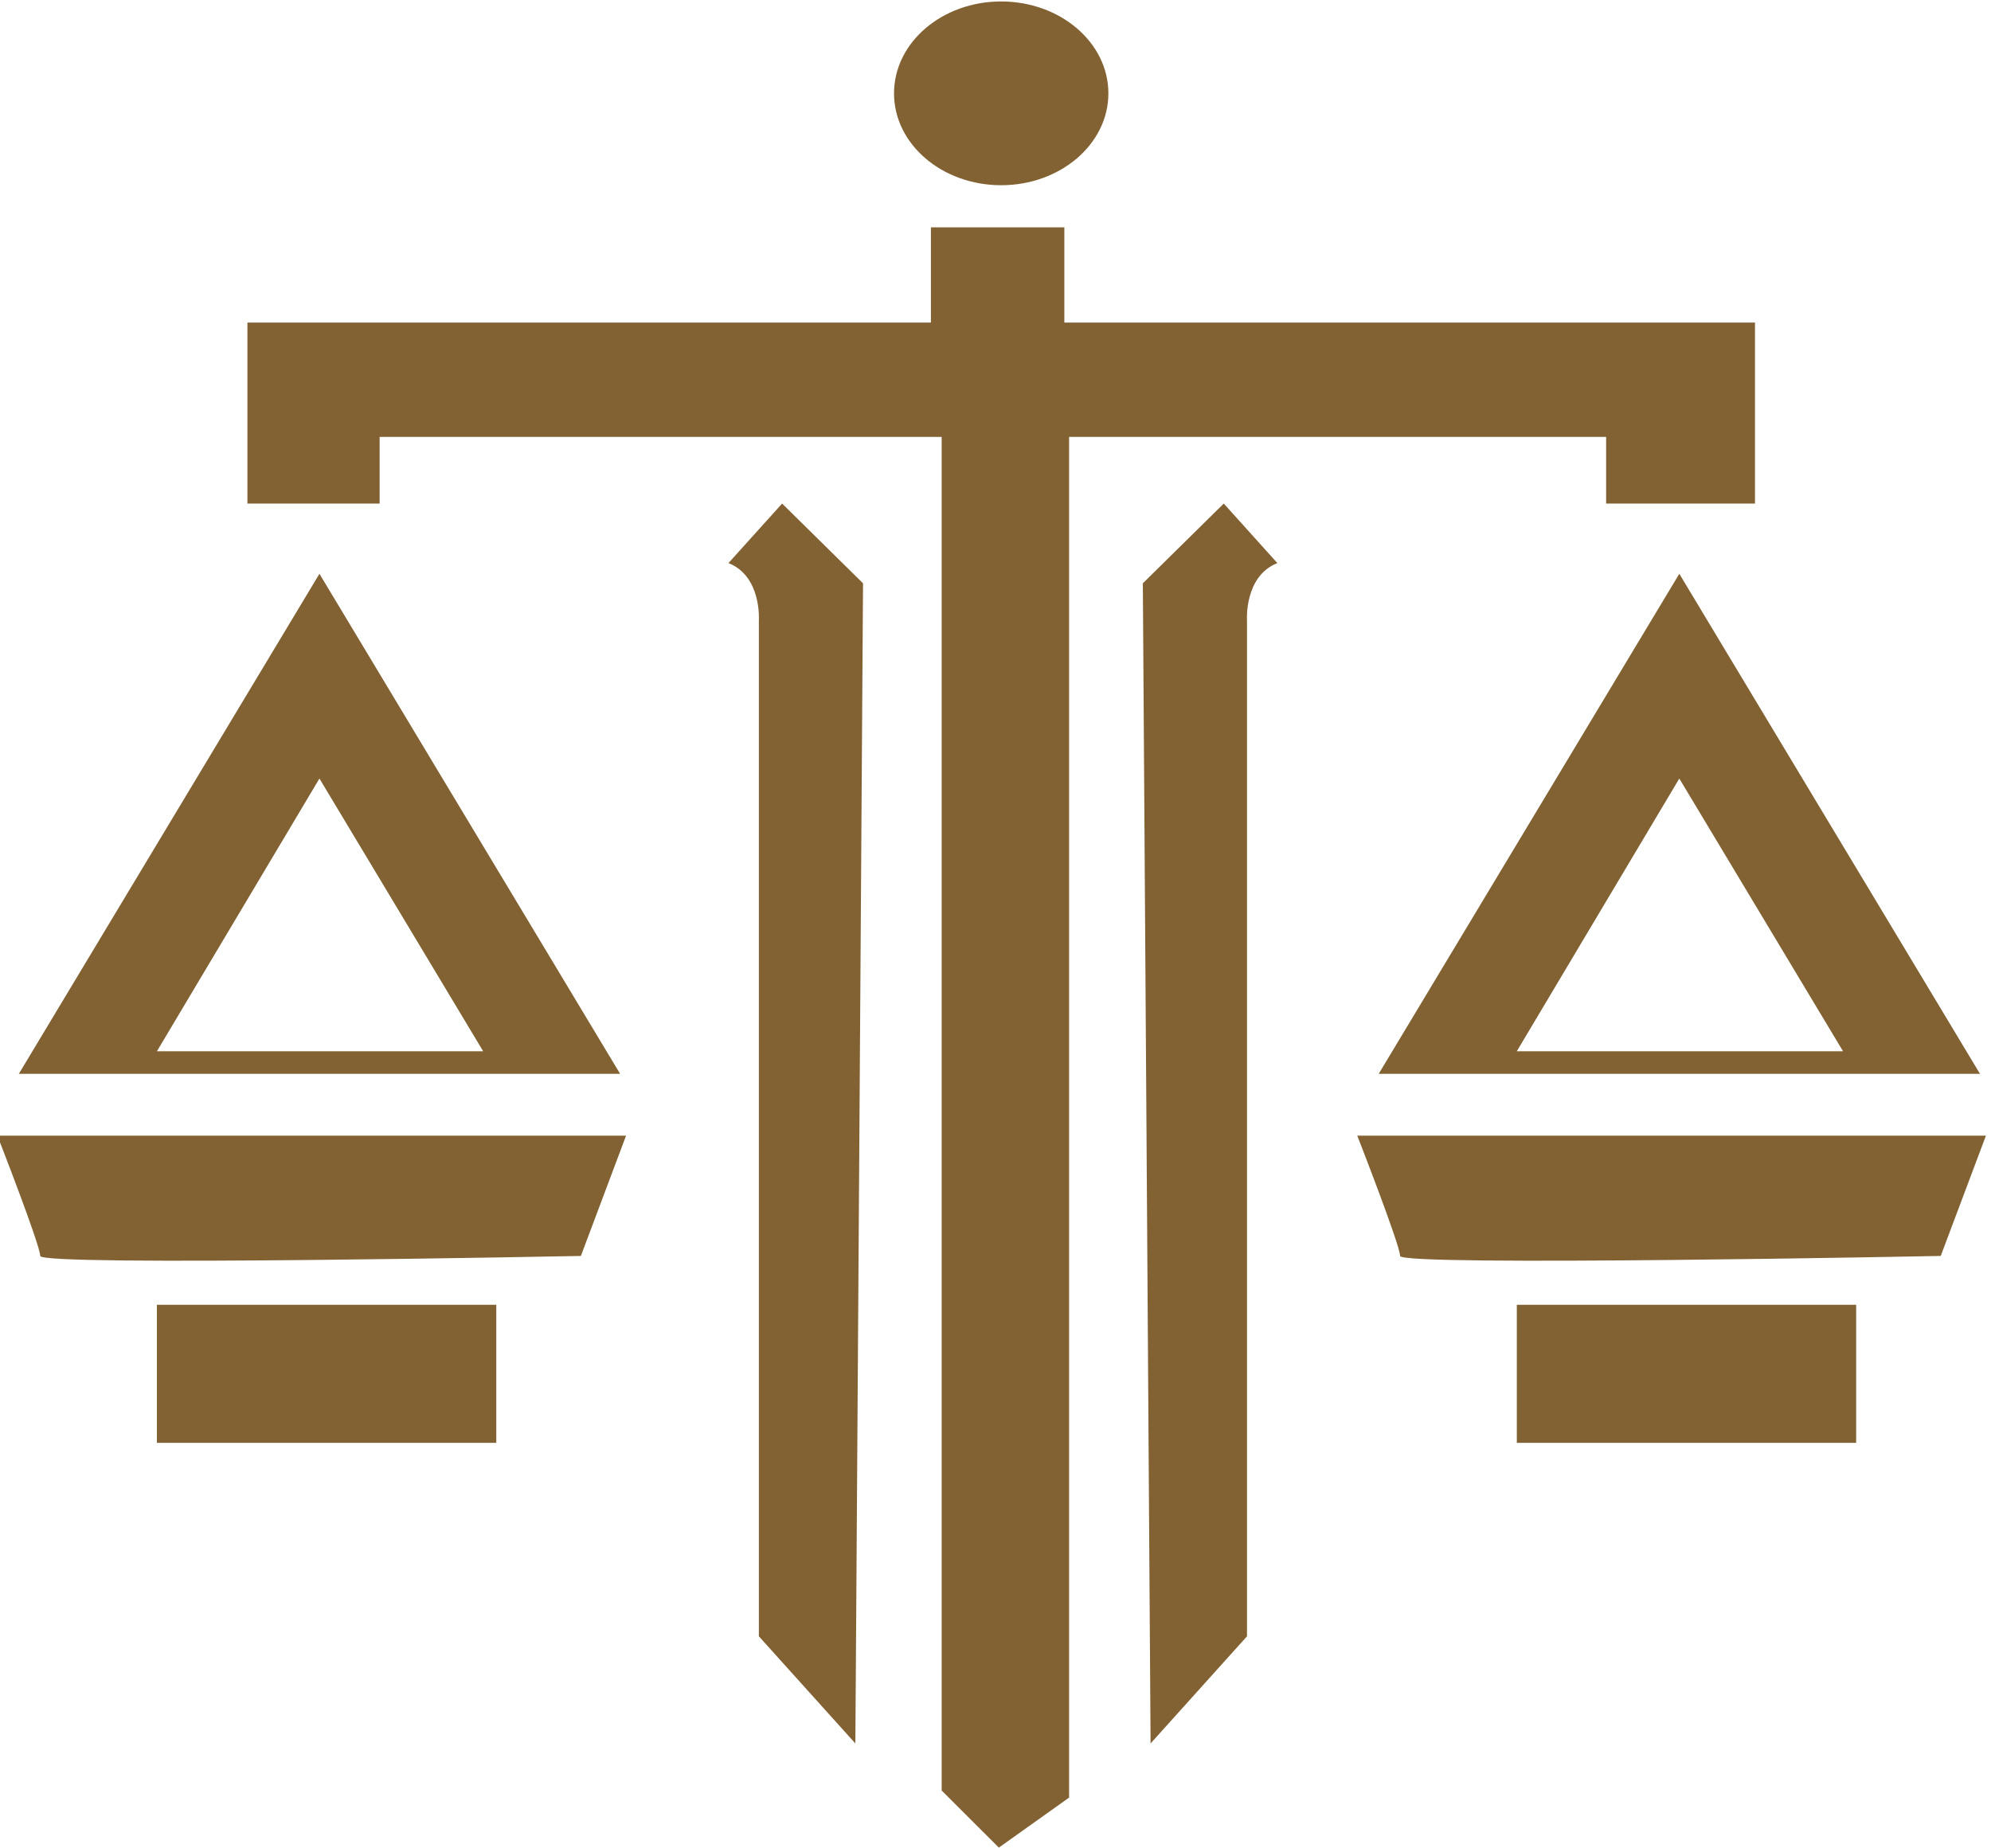<svg height="112.797" viewBox="131.413 301.849 121.47 112.797" width="121.47" xmlns="http://www.w3.org/2000/svg" xmlns:xlink="http://www.w3.org/1999/xlink">
<path d="M 161.691 389.898 L 140.984 389.898 L 140.984 381.473 L 161.691 381.473 Z M 161.691 389.898 " fill="rgb(50.97%, 38.448%, 20.035%)" fill-opacity="1" fill-rule="nonzero"/>
<path d="M 166.852 378.492 C 166.852 378.492 133.867 379.148 133.867 378.492 C 133.867 377.836 131.254 371.152 131.254 371.152 L 169.609 371.152 Z M 166.852 378.492 " fill="rgb(50.97%, 38.448%, 20.035%)" fill-opacity="1" fill-rule="nonzero"/>
<path d="M 150.902 349.359 L 160.891 366 L 140.988 366 Z M 150.902 336.863 L 132.562 367.379 L 169.246 367.379 Z M 150.902 336.863 " fill="rgb(50.97%, 38.448%, 20.035%)" fill-opacity="1" fill-rule="nonzero"/>
<path d="M 244.656 389.898 L 223.953 389.898 L 223.953 381.473 L 244.656 381.473 Z M 244.656 389.898 " fill="rgb(50.97%, 38.448%, 20.035%)" fill-opacity="1" fill-rule="nonzero"/>
<path d="M 249.816 378.492 C 249.816 378.492 216.832 379.148 216.832 378.492 C 216.832 377.836 214.219 371.152 214.219 371.152 L 252.574 371.152 Z M 249.816 378.492 " fill="rgb(50.97%, 38.448%, 20.035%)" fill-opacity="1" fill-rule="nonzero"/>
<path d="M 233.867 349.359 L 243.855 366 L 223.953 366 Z M 233.867 336.863 L 215.527 367.379 L 252.211 367.379 Z M 233.867 336.863 " fill="rgb(50.97%, 38.448%, 20.035%)" fill-opacity="1" fill-rule="nonzero"/>
<path d="M 183.598 408.242 L 177.711 401.703 L 177.711 339.699 C 177.711 339.699 177.891 337.012 175.855 336.211 L 179.129 332.578 L 184.066 337.445 Z M 183.598 408.242 " fill="rgb(50.97%, 38.448%, 20.035%)" fill-opacity="1" fill-rule="nonzero"/>
<path d="M 201.609 408.242 L 207.492 401.703 L 207.492 339.699 C 207.492 339.699 207.312 337.012 209.344 336.211 L 206.074 332.578 L 201.137 337.445 Z M 201.609 408.242 " fill="rgb(50.97%, 38.448%, 20.035%)" fill-opacity="1" fill-rule="nonzero"/>
<path d="M 192.352 414.598 L 188.863 411.113 L 188.863 328.512 L 154.574 328.512 L 154.574 332.578 L 146.508 332.578 L 146.508 321.535 L 188.207 321.535 L 188.207 315.723 L 196.348 315.723 L 196.348 321.535 L 238.484 321.535 L 238.484 332.578 L 229.402 332.578 L 229.402 328.512 L 196.637 328.512 L 196.637 411.547 Z M 192.352 414.598 " fill="rgb(50.97%, 38.448%, 20.035%)" fill-opacity="1" fill-rule="nonzero"/>
<path d="M 185.957 307.547 C 185.957 304.449 188.883 301.938 192.492 301.938 C 196.105 301.938 199.035 304.449 199.035 307.547 C 199.035 310.641 196.105 313.152 192.492 313.152 C 188.883 313.152 185.957 310.641 185.957 307.547 " fill="rgb(50.97%, 38.448%, 20.035%)" fill-opacity="1" fill-rule="nonzero"/>
<path d="M 294.305 367.582 C 292.703 371.895 290.996 376.453 289.492 380.414 L 298.867 380.414 Z M 299.32 394.301 L 299.32 392.898 C 302.578 392.492 302.98 391.992 302.277 390.09 C 301.625 388.137 300.621 385.629 299.57 382.469 L 288.742 382.469 C 287.941 384.727 287.188 386.68 286.488 388.738 C 285.387 391.992 286.086 392.395 290.195 392.898 L 290.195 394.301 L 278.617 394.301 L 278.617 392.898 C 281.773 392.492 282.578 392.145 284.332 387.633 L 294.707 361.32 L 296.309 361.016 C 299.473 369.59 302.926 379.062 306.086 387.73 C 307.688 392.094 308.145 392.492 311.699 392.898 L 311.699 394.301 Z M 299.32 394.301 " fill="rgb(50.97%, 38.448%, 20.035%)" fill-opacity="1" fill-rule="nonzero"/>
<path d="M 313.715 361.719 L 327.098 361.719 L 327.098 363.121 C 323.188 363.473 322.484 363.824 322.484 368.285 L 322.484 376.906 C 323.492 376.809 324.645 376.004 326.098 374.602 C 328.906 371.945 332.258 368.535 334.566 365.93 C 336.074 364.223 335.922 363.57 333.766 363.273 L 332.363 363.121 L 332.363 361.719 L 344.543 361.719 L 344.543 363.121 C 340.785 363.57 339.48 363.824 336.121 367.281 C 334.617 368.738 330.707 372.547 327.5 375.703 C 331.309 380.215 336.875 386.629 339.48 389.391 C 342.035 392.145 342.688 392.543 345.793 392.895 L 345.793 394.297 L 337.773 394.297 C 333.914 389.941 329.855 385.074 325.297 379.762 C 324.141 378.359 323.289 378.262 322.484 378.309 L 322.484 387.832 C 322.484 392.195 322.938 392.543 327.098 392.895 L 327.098 394.297 L 313.715 394.297 L 313.715 392.895 C 317.824 392.543 318.227 392.195 318.227 387.832 L 318.227 368.285 C 318.227 363.773 317.875 363.426 313.715 363.121 Z M 313.715 361.719 " fill="rgb(50.97%, 38.448%, 20.035%)" fill-opacity="1" fill-rule="nonzero"/>
<path d="M 357.09 378.512 C 357.691 378.812 359.043 379.164 360.746 379.164 C 364.105 379.164 368.266 377.457 368.266 371.145 C 368.266 365.629 364.656 363.422 360.445 363.422 C 358.996 363.422 357.941 363.676 357.641 364.023 C 357.238 364.375 357.09 364.977 357.09 366.332 Z M 361.148 361.719 C 364.707 361.719 367.562 362.371 369.621 363.871 C 371.574 365.328 372.926 367.684 372.926 370.992 C 372.926 378.312 366.66 381.27 361.898 381.27 C 361.348 381.27 360.848 381.219 360.551 381.168 L 357.09 380.266 L 357.09 388.082 C 357.09 392.293 357.438 392.395 362.051 392.898 L 362.051 394.301 L 348.215 394.301 L 348.215 392.898 C 352.527 392.445 352.727 392.145 352.727 387.984 L 352.727 368.082 C 352.727 363.625 352.176 363.523 348.215 363.121 L 348.215 361.719 Z M 361.148 361.719 " fill="rgb(50.97%, 38.448%, 20.035%)" fill-opacity="1" fill-rule="nonzero"/>
<path d="M 377.098 394.301 L 377.098 392.898 C 381.207 392.445 381.609 392.246 381.609 387.984 L 381.609 368.086 C 381.609 363.773 381.207 363.574 377.098 363.121 L 377.098 361.719 L 390.531 361.719 L 390.531 363.121 C 386.371 363.574 385.973 363.773 385.973 368.086 L 385.973 387.984 C 385.973 392.297 386.371 392.445 390.531 392.898 L 390.531 394.301 Z M 377.098 394.301 " fill="rgb(50.97%, 38.448%, 20.035%)" fill-opacity="1" fill-rule="nonzero"/>
<path d="M 430.238 363.121 C 427.031 363.477 425.977 363.977 425.824 366.281 C 425.773 367.883 425.676 369.988 425.676 374.652 L 425.676 394.75 L 423.77 394.75 L 402.32 368.535 L 402.32 381.066 C 402.32 385.578 402.469 387.832 402.566 389.285 C 402.668 391.844 403.922 392.594 407.531 392.898 L 407.531 394.301 L 395.352 394.301 L 395.352 392.898 C 398.457 392.645 399.664 391.895 399.859 389.438 C 400.012 387.832 400.113 385.578 400.113 381.016 L 400.113 368.238 C 400.113 366.832 400.012 366.027 399.109 364.926 C 398.16 363.672 397.105 363.371 394.648 363.121 L 394.648 361.719 L 402.168 361.719 L 423.422 386.934 L 423.422 374.652 C 423.422 369.988 423.32 367.832 423.172 366.328 C 423.016 364.074 421.867 363.371 417.855 363.121 L 417.855 361.719 L 430.238 361.719 Z M 430.238 363.121 " fill="rgb(50.97%, 38.448%, 20.035%)" fill-opacity="1" fill-rule="nonzero"/>
<path d="M 446.391 367.582 C 444.789 371.895 443.082 376.453 441.578 380.414 L 450.953 380.414 Z M 451.406 394.301 L 451.406 392.898 C 454.664 392.492 455.062 391.992 454.359 390.09 C 453.707 388.137 452.707 385.629 451.652 382.469 L 440.832 382.469 C 440.027 384.727 439.273 386.68 438.574 388.738 C 437.469 391.992 438.172 392.395 442.281 392.898 L 442.281 394.301 L 430.703 394.301 L 430.703 392.898 C 433.859 392.492 434.664 392.145 436.418 387.633 L 446.793 361.32 L 448.395 361.016 C 451.555 369.59 455.012 379.062 458.172 387.73 C 459.773 392.094 460.23 392.492 463.785 392.898 L 463.785 394.301 Z M 451.406 394.301 " fill="rgb(50.97%, 38.448%, 20.035%)" fill-opacity="1" fill-rule="nonzero"/>
<path d="M 477.031 378.41 C 479.637 378.41 481.289 378.012 482.547 376.957 C 484.5 375.504 485.301 373.5 485.301 370.793 C 485.301 365.43 481.742 363.473 477.883 363.473 C 476.43 363.473 475.578 363.672 475.227 363.977 C 474.773 364.324 474.621 364.824 474.621 366.129 L 474.621 378.41 Z M 495.527 394.703 C 494.875 394.703 494.324 394.652 493.672 394.602 C 490.012 394.348 488.059 393.398 485.852 390.289 C 484 387.734 482.191 384.578 480.59 382.02 C 479.586 380.414 478.938 380.113 476.379 380.113 L 474.621 380.113 L 474.621 387.984 C 474.621 392.246 475.18 392.492 479.184 392.895 L 479.184 394.297 L 465.805 394.297 L 465.805 392.895 C 469.961 392.445 470.312 392.246 470.312 387.984 L 470.312 367.984 C 470.312 363.723 469.766 363.574 465.805 363.121 L 465.805 361.719 L 478.586 361.719 C 482.242 361.719 484.699 362.168 486.602 363.422 C 488.66 364.727 490.012 366.98 490.012 370.039 C 490.012 374.348 487.254 377.055 483.547 378.66 C 484.449 380.215 486.602 383.57 488.105 385.828 C 489.961 388.484 490.914 389.738 492.066 390.992 C 493.418 392.445 494.574 392.996 495.727 393.297 Z M 495.527 394.703 " fill="rgb(50.97%, 38.448%, 20.035%)" fill-opacity="1" fill-rule="nonzero"/>
</svg>
